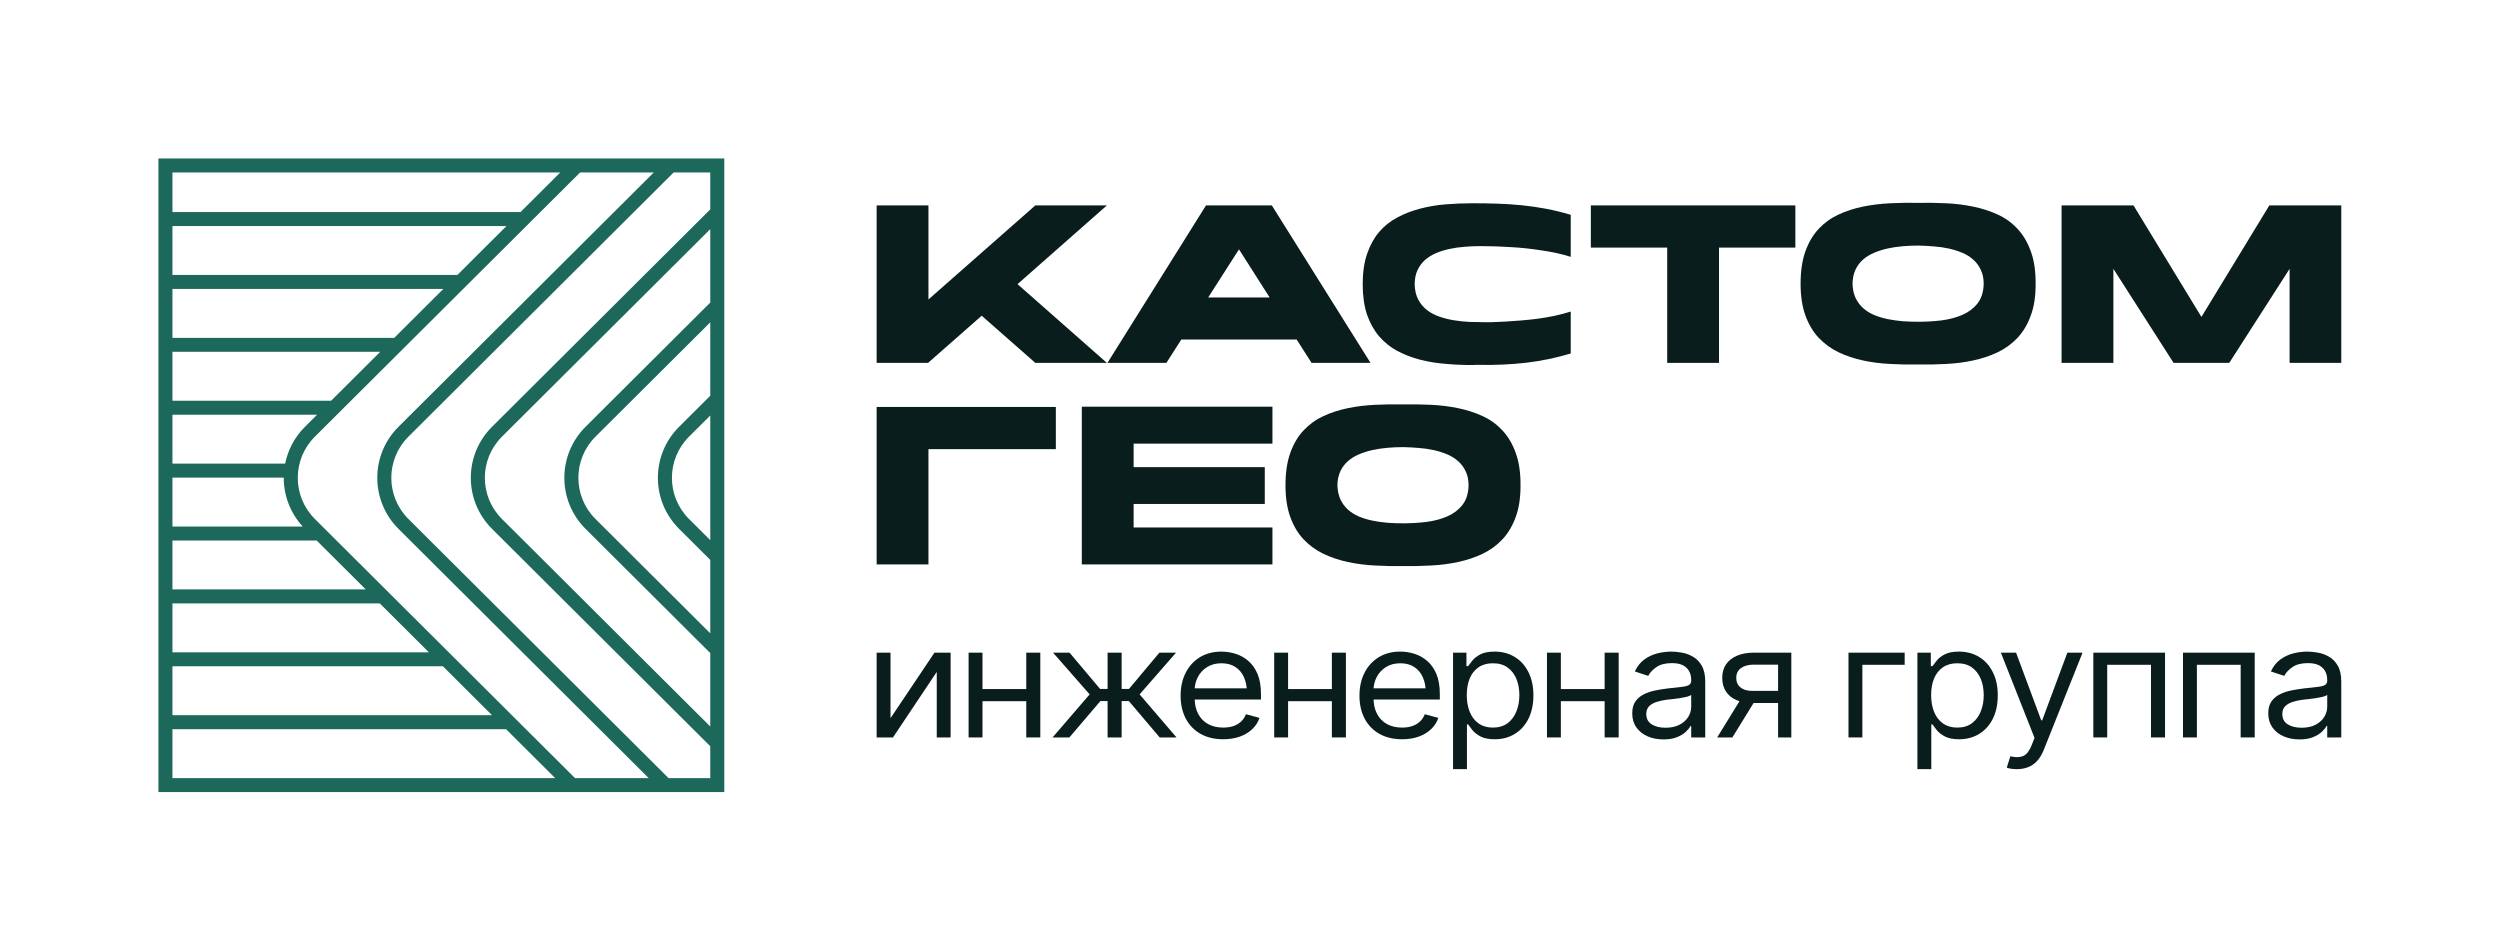 <svg width="505" height="192" viewBox="0 0 505 192" fill="none" xmlns="http://www.w3.org/2000/svg">
<path d="M283.405 105.71C284.961 105.71 286.518 105.619 288.074 105.438C289.648 105.239 291.064 104.868 292.323 104.325C293.582 103.782 294.605 103.013 295.392 102.018C296.197 101.005 296.616 99.675 296.651 98.028C296.651 96.961 296.459 96.029 296.074 95.233C295.707 94.436 295.209 93.758 294.579 93.197C293.95 92.618 293.206 92.148 292.35 91.786C291.493 91.424 290.575 91.134 289.595 90.917C288.616 90.7 287.593 90.555 286.526 90.483C285.477 90.392 284.437 90.338 283.405 90.32C282.373 90.32 281.324 90.365 280.257 90.456C279.208 90.546 278.194 90.7 277.214 90.917C276.253 91.134 275.343 91.424 274.486 91.786C273.63 92.148 272.878 92.618 272.231 93.197C271.601 93.758 271.103 94.436 270.735 95.233C270.368 96.029 270.176 96.961 270.158 98.028C270.193 99.114 270.394 100.064 270.762 100.878C271.146 101.674 271.653 102.362 272.283 102.941C272.913 103.502 273.647 103.963 274.486 104.325C275.343 104.687 276.261 104.968 277.241 105.167C278.22 105.366 279.234 105.51 280.283 105.601C281.333 105.673 282.373 105.71 283.405 105.71ZM283.405 105.737C283.44 105.737 283.449 105.737 283.431 105.737C283.431 105.719 283.422 105.71 283.405 105.71C283.387 105.71 283.379 105.719 283.379 105.737C283.379 105.737 283.387 105.737 283.405 105.737ZM283.405 81.689C285.276 81.653 287.156 81.68 289.045 81.77C290.951 81.861 292.778 82.087 294.527 82.449C296.293 82.811 297.945 83.344 299.484 84.05C301.023 84.756 302.361 85.724 303.498 86.954C304.634 88.167 305.526 89.678 306.173 91.487C306.838 93.297 307.161 95.477 307.144 98.028C307.161 100.507 306.838 102.642 306.173 104.434C305.526 106.225 304.634 107.727 303.498 108.939C302.361 110.152 301.023 111.129 299.484 111.871C297.945 112.595 296.293 113.146 294.527 113.526C292.778 113.906 290.951 114.142 289.045 114.232C287.156 114.341 285.276 114.377 283.405 114.341C281.551 114.377 279.671 114.341 277.765 114.232C275.859 114.142 274.023 113.906 272.257 113.526C270.508 113.146 268.864 112.595 267.325 111.871C265.804 111.129 264.466 110.152 263.312 108.939C262.175 107.727 261.284 106.225 260.637 104.434C259.99 102.642 259.666 100.507 259.666 98.028C259.666 95.477 259.99 93.297 260.637 91.487C261.284 89.678 262.175 88.167 263.312 86.954C264.466 85.724 265.804 84.756 267.325 84.05C268.864 83.344 270.508 82.811 272.257 82.449C274.023 82.087 275.859 81.861 277.765 81.77C279.671 81.68 281.551 81.653 283.405 81.689Z" fill="#0A1D1D"/>
<path d="M257.033 114.015H218.526V113.961V82.15H257.033V89.614H228.992V94.364H255.486V101.801H228.992V106.551H257.033V114.015Z" fill="#0A1D1D"/>
<path d="M187.547 114.015H177.081V82.205H213.28V90.727H187.547V114.015Z" fill="#0A1D1D"/>
<path d="M458.406 41.492H472.938V73.302H462.55H462.498V54.303L450.327 73.275L450.353 73.302H450.327H439.047H439.021L439.047 73.275L426.903 54.303V73.302H426.824H416.437V41.492H430.968L444.687 64.019L458.406 41.492Z" fill="#0A1D1D"/>
<path d="M387.458 64.996C389.014 64.996 390.57 64.906 392.127 64.725C393.701 64.526 395.117 64.155 396.376 63.612C397.635 63.069 398.658 62.3 399.445 61.305C400.25 60.292 400.669 58.962 400.704 57.315C400.704 56.248 400.512 55.316 400.127 54.52C399.76 53.723 399.261 53.045 398.632 52.484C398.002 51.905 397.259 51.434 396.402 51.072C395.545 50.711 394.627 50.421 393.648 50.204C392.669 49.987 391.646 49.842 390.579 49.77C389.53 49.679 388.489 49.625 387.458 49.607C386.426 49.607 385.377 49.652 384.31 49.743C383.261 49.833 382.246 49.987 381.267 50.204C380.305 50.421 379.396 50.711 378.539 51.072C377.682 51.434 376.93 51.905 376.283 52.484C375.654 53.045 375.155 53.723 374.788 54.52C374.421 55.316 374.229 56.248 374.211 57.315C374.246 58.401 374.447 59.351 374.814 60.165C375.199 60.961 375.706 61.649 376.336 62.228C376.965 62.789 377.7 63.25 378.539 63.612C379.396 63.974 380.314 64.254 381.293 64.454C382.273 64.653 383.287 64.797 384.336 64.888C385.385 64.96 386.426 64.996 387.458 64.996ZM387.458 65.023C387.493 65.023 387.501 65.023 387.484 65.023C387.484 65.005 387.475 64.996 387.458 64.996C387.44 64.996 387.431 65.005 387.431 65.023C387.431 65.023 387.44 65.023 387.458 65.023ZM387.458 40.976C389.329 40.94 391.209 40.967 393.097 41.057C395.003 41.148 396.831 41.374 398.579 41.736C400.346 42.098 401.998 42.631 403.537 43.337C405.076 44.043 406.414 45.011 407.55 46.241C408.687 47.454 409.579 48.965 410.226 50.774C410.89 52.583 411.214 54.764 411.196 57.315C411.214 59.794 410.89 61.929 410.226 63.721C409.579 65.512 408.687 67.014 407.55 68.226C406.414 69.439 405.076 70.416 403.537 71.158C401.998 71.881 400.346 72.433 398.579 72.813C396.831 73.193 395.003 73.428 393.097 73.519C391.209 73.627 389.329 73.664 387.458 73.627C385.604 73.664 383.724 73.627 381.818 73.519C379.912 73.428 378.076 73.193 376.31 72.813C374.561 72.433 372.917 71.881 371.378 71.158C369.857 70.416 368.519 69.439 367.365 68.226C366.228 67.014 365.336 65.512 364.689 63.721C364.042 61.929 363.719 59.794 363.719 57.315C363.719 54.764 364.042 52.583 364.689 50.774C365.336 48.965 366.228 47.454 367.365 46.241C368.519 45.011 369.857 44.043 371.378 43.337C372.917 42.631 374.561 42.098 376.31 41.736C378.076 41.374 379.912 41.148 381.818 41.057C383.724 40.967 385.604 40.94 387.458 40.976Z" fill="#0A1D1D"/>
<path d="M362.663 50.014H347.239V73.302H336.773V50.014H321.35V41.492H362.663V50.014Z" fill="#0A1D1D"/>
<path d="M298.979 49.715C297.947 49.715 296.907 49.76 295.858 49.851C294.809 49.923 293.794 50.068 292.815 50.285C291.853 50.484 290.944 50.765 290.087 51.127C289.248 51.489 288.504 51.95 287.857 52.511C287.228 53.072 286.721 53.759 286.336 54.574C285.969 55.37 285.776 56.311 285.759 57.396C285.794 58.609 286.03 59.64 286.467 60.491C286.922 61.341 287.516 62.056 288.251 62.635C288.985 63.196 289.825 63.639 290.769 63.965C291.713 64.29 292.693 64.535 293.707 64.698C294.721 64.86 295.735 64.969 296.75 65.023C297.764 65.059 298.708 65.078 299.583 65.078C299.985 65.078 300.562 65.078 301.314 65.078C302.066 65.059 302.923 65.023 303.884 64.969C304.864 64.915 305.913 64.842 307.032 64.752C308.169 64.661 309.323 64.544 310.495 64.399C311.684 64.236 312.855 64.037 314.009 63.802C315.181 63.548 316.274 63.259 317.288 62.933V71.402C314.351 72.288 311.351 72.912 308.291 73.274C305.231 73.618 302.127 73.763 298.979 73.709C298.682 73.709 298.393 73.709 298.114 73.709C297.851 73.727 297.572 73.736 297.274 73.736C295.491 73.736 293.707 73.654 291.923 73.492C290.139 73.347 288.434 73.066 286.808 72.65C285.182 72.216 283.66 71.628 282.244 70.886C280.845 70.126 279.621 69.14 278.572 67.927C277.54 66.715 276.727 65.249 276.132 63.531C275.555 61.812 275.267 59.776 275.267 57.423V57.396C275.267 55.026 275.564 52.981 276.158 51.262C276.753 49.525 277.566 48.05 278.598 46.838C279.647 45.626 280.88 44.649 282.296 43.907C283.73 43.147 285.261 42.559 286.887 42.143C288.531 41.708 290.253 41.419 292.054 41.274C293.855 41.129 295.648 41.057 297.432 41.057C299.163 41.057 300.85 41.084 302.494 41.138C304.155 41.193 305.799 41.301 307.426 41.464C309.052 41.627 310.678 41.862 312.304 42.17C313.931 42.477 315.592 42.884 317.288 43.391V51.886C316.397 51.597 315.452 51.344 314.455 51.127C313.459 50.909 312.444 50.728 311.413 50.584C310.398 50.421 309.384 50.285 308.37 50.177C307.356 50.068 306.385 49.987 305.458 49.932C303.29 49.788 301.13 49.715 298.979 49.715Z" fill="#0A1D1D"/>
<path d="M250.274 50.367L244.057 60.084H256.464L250.274 50.367ZM235.611 73.302H223.702L243.611 41.492H256.91L276.846 73.302H264.937L261.92 68.579H238.627L235.611 73.302Z" fill="#0A1D1D"/>
<path d="M205.541 57.397L223.588 73.302H209.135L198.302 63.775L187.468 73.302H177.081V41.492H187.547V60.491L209.135 41.492H223.588L205.541 57.397Z" fill="#0A1D1D"/>
<path d="M464.49 149.361C463.325 149.361 462.263 149.157 461.306 148.749C460.35 148.33 459.591 147.728 459.03 146.941C458.469 146.155 458.188 145.205 458.188 144.092C458.188 143.112 458.397 142.32 458.815 141.718C459.233 141.105 459.789 140.625 460.482 140.278C461.185 139.92 461.955 139.655 462.791 139.481C463.638 139.308 464.49 139.17 465.348 139.068C466.47 138.935 467.377 138.833 468.07 138.761C468.774 138.69 469.285 138.567 469.604 138.394C469.934 138.22 470.099 137.924 470.099 137.505V137.413C470.099 136.321 469.775 135.473 469.126 134.871C468.488 134.258 467.515 133.951 466.206 133.951C464.864 133.951 463.808 134.227 463.039 134.779C462.269 135.32 461.73 135.902 461.422 136.525L458.716 135.636C459.2 134.595 459.844 133.783 460.647 133.201C461.46 132.619 462.34 132.21 463.286 131.975C464.243 131.74 465.183 131.623 466.107 131.623C466.701 131.623 467.383 131.689 468.153 131.822C468.923 131.945 469.67 132.21 470.396 132.619C471.133 133.017 471.738 133.625 472.211 134.442C472.695 135.248 472.937 136.331 472.937 137.689V148.963H470.099V146.635H469.967C469.78 147.002 469.461 147.401 469.01 147.83C468.56 148.248 467.96 148.611 467.212 148.917C466.475 149.213 465.568 149.361 464.49 149.361ZM464.919 147.002C466.041 147.002 466.987 146.798 467.757 146.39C468.527 145.981 469.109 145.455 469.505 144.812C469.901 144.158 470.099 143.479 470.099 142.775V140.354C469.978 140.487 469.714 140.61 469.307 140.722C468.912 140.824 468.45 140.916 467.922 140.998C467.405 141.079 466.899 141.151 466.404 141.212C465.909 141.263 465.513 141.304 465.216 141.335C464.479 141.427 463.792 141.575 463.154 141.779C462.516 141.973 461.999 142.264 461.603 142.652C461.218 143.04 461.026 143.571 461.026 144.245C461.026 145.154 461.389 145.843 462.115 146.313C462.852 146.773 463.786 147.002 464.919 147.002Z" fill="#0A1D1D"/>
<path d="M440.966 148.963V131.838H455.45V148.963H452.613V134.289H443.77V148.963H440.966Z" fill="#0A1D1D"/>
<path d="M422.853 148.963V131.838H437.337V148.963H434.499V134.289H425.657V148.963H422.853Z" fill="#0A1D1D"/>
<path d="M407.444 155.366C406.96 155.377 406.531 155.346 406.157 155.274C405.783 155.203 405.519 155.131 405.366 155.06L406.091 152.762L406.372 152.824C407.318 153.028 408.11 152.982 408.747 152.686C409.396 152.4 409.963 151.639 410.447 150.403L410.974 149.055L404.178 131.838H407.246L412.327 145.501H412.525L417.606 131.838H420.675L412.855 151.445C412.503 152.333 412.069 153.069 411.552 153.651C411.035 154.233 410.436 154.662 409.754 154.937C409.072 155.223 408.302 155.366 407.444 155.366Z" fill="#0A1D1D"/>
<path d="M387.318 155.366V131.838H390.024V134.564H390.354C390.563 134.268 390.854 133.89 391.228 133.431C391.602 132.961 392.141 132.542 392.845 132.175C393.549 131.807 394.5 131.623 395.699 131.623C397.25 131.623 398.613 131.986 399.79 132.711C400.967 133.425 401.885 134.447 402.545 135.774C403.216 137.092 403.551 138.649 403.551 140.446C403.551 142.254 403.221 143.827 402.562 145.164C401.902 146.492 400.983 147.518 399.807 148.243C398.63 148.968 397.272 149.331 395.732 149.331C394.555 149.331 393.609 149.147 392.894 148.779C392.179 148.402 391.63 147.978 391.245 147.508C390.86 147.028 390.563 146.635 390.354 146.328H390.123V155.366H387.318ZM395.369 146.972C396.546 146.972 397.53 146.681 398.322 146.099C399.114 145.506 399.708 144.715 400.104 143.724C400.51 142.734 400.714 141.631 400.714 140.416C400.714 139.211 400.516 138.123 400.12 137.153C399.724 136.183 399.13 135.412 398.338 134.84C397.557 134.268 396.568 133.982 395.369 133.982C394.214 133.982 393.246 134.253 392.465 134.794C391.685 135.325 391.091 136.076 390.684 137.046C390.288 138.006 390.09 139.129 390.09 140.416C390.09 141.702 390.293 142.841 390.7 143.832C391.107 144.812 391.701 145.583 392.482 146.145C393.274 146.696 394.236 146.972 395.369 146.972Z" fill="#0A1D1D"/>
<path d="M384.744 131.838V134.289H376.199V148.963H373.395V131.838H384.744Z" fill="#0A1D1D"/>
<path d="M359.174 148.963V134.258H354.258C353.158 134.258 352.289 134.498 351.651 134.978C351.024 135.448 350.716 136.096 350.727 136.923C350.716 137.74 350.997 138.384 351.569 138.853C352.141 139.323 352.927 139.558 353.928 139.558H359.867V142.009H353.928C352.674 142.009 351.596 141.805 350.694 141.396C349.793 140.988 349.1 140.406 348.616 139.65C348.132 138.884 347.89 137.975 347.89 136.923C347.89 135.871 348.143 134.968 348.649 134.212C349.166 133.456 349.897 132.874 350.843 132.466C351.8 132.047 352.938 131.838 354.258 131.838H361.846V148.963H359.174ZM346.867 148.963L352.113 140.446H355.182L349.936 148.963H346.867Z" fill="#0A1D1D"/>
<path d="M336.013 149.361C334.847 149.361 333.786 149.157 332.829 148.749C331.872 148.33 331.113 147.728 330.552 146.941C329.991 146.155 329.711 145.205 329.711 144.092C329.711 143.112 329.92 142.32 330.338 141.718C330.756 141.105 331.311 140.625 332.004 140.278C332.708 139.92 333.478 139.655 334.314 139.481C335.16 139.308 336.013 139.17 336.871 139.068C337.992 138.935 338.9 138.833 339.593 138.761C340.296 138.69 340.808 138.567 341.127 138.394C341.457 138.22 341.622 137.924 341.622 137.505V137.413C341.622 136.321 341.297 135.473 340.648 134.871C340.011 134.258 339.037 133.951 337.728 133.951C336.387 133.951 335.331 134.227 334.561 134.779C333.791 135.32 333.252 135.902 332.944 136.525L330.239 135.636C330.723 134.595 331.366 133.783 332.169 133.201C332.983 132.619 333.863 132.21 334.809 131.975C335.765 131.74 336.706 131.623 337.629 131.623C338.223 131.623 338.905 131.689 339.675 131.822C340.445 131.945 341.193 132.21 341.919 132.619C342.656 133.017 343.26 133.625 343.733 134.442C344.217 135.248 344.459 136.331 344.459 137.689V148.963H341.622V146.635H341.49C341.303 147.002 340.984 147.401 340.533 147.83C340.082 148.248 339.483 148.611 338.735 148.917C337.998 149.213 337.091 149.361 336.013 149.361ZM336.442 147.002C337.563 147.002 338.509 146.798 339.279 146.39C340.049 145.981 340.632 145.455 341.028 144.812C341.424 144.158 341.622 143.479 341.622 142.775V140.354C341.501 140.487 341.237 140.61 340.83 140.722C340.434 140.824 339.972 140.916 339.444 140.998C338.927 141.079 338.421 141.151 337.926 141.212C337.432 141.263 337.036 141.304 336.739 141.335C336.002 141.427 335.314 141.575 334.677 141.779C334.039 141.973 333.522 142.264 333.126 142.652C332.741 143.04 332.548 143.571 332.548 144.245C332.548 145.154 332.911 145.843 333.637 146.313C334.374 146.773 335.309 147.002 336.442 147.002Z" fill="#0A1D1D"/>
<path d="M324.795 139.19V141.641H314.633V139.19H324.795ZM315.293 131.838V148.963H312.488V131.838H315.293ZM326.973 131.838V148.963H324.135V131.838H326.973Z" fill="#0A1D1D"/>
<path d="M293.517 155.366V131.838H296.222V134.564H296.552C296.761 134.268 297.052 133.89 297.426 133.431C297.8 132.961 298.339 132.542 299.043 132.175C299.747 131.807 300.698 131.623 301.897 131.623C303.448 131.623 304.812 131.986 305.988 132.711C307.165 133.425 308.083 134.447 308.743 135.774C309.414 137.092 309.75 138.649 309.75 140.446C309.75 142.254 309.42 143.827 308.76 145.164C308.1 146.492 307.182 147.518 306.005 148.243C304.828 148.968 303.47 149.331 301.93 149.331C300.753 149.331 299.807 149.147 299.093 148.779C298.378 148.402 297.828 147.978 297.443 147.508C297.058 147.028 296.761 146.635 296.552 146.328H296.321V155.366H293.517ZM301.567 146.972C302.744 146.972 303.728 146.681 304.52 146.099C305.312 145.506 305.906 144.715 306.302 143.724C306.709 142.734 306.912 141.631 306.912 140.416C306.912 139.211 306.714 138.123 306.318 137.153C305.922 136.183 305.328 135.412 304.537 134.84C303.756 134.268 302.766 133.982 301.567 133.982C300.412 133.982 299.445 134.253 298.664 134.794C297.883 135.325 297.289 136.076 296.882 137.046C296.486 138.006 296.288 139.129 296.288 140.416C296.288 141.702 296.492 142.841 296.898 143.832C297.305 144.812 297.899 145.583 298.68 146.145C299.472 146.696 300.434 146.972 301.567 146.972Z" fill="#0A1D1D"/>
<path d="M283.223 149.331C281.452 149.331 279.918 148.963 278.62 148.228C277.333 147.493 276.344 146.466 275.651 145.149C274.958 143.821 274.611 142.284 274.611 140.538C274.611 138.782 274.952 137.235 275.634 135.897C276.316 134.559 277.273 133.512 278.505 132.757C279.747 132.001 281.199 131.623 282.86 131.623C283.817 131.623 284.768 131.771 285.714 132.067C286.66 132.363 287.517 132.843 288.287 133.507C289.068 134.171 289.69 135.049 290.151 136.142C290.613 137.235 290.844 138.577 290.844 140.171V141.304H276.624V139.037H289.31L288.007 139.895C288.007 138.751 287.814 137.735 287.429 136.847C287.045 135.958 286.467 135.259 285.697 134.748C284.938 134.237 283.993 133.982 282.86 133.982C281.727 133.982 280.754 134.242 279.94 134.763C279.137 135.274 278.521 135.943 278.092 136.77C277.663 137.597 277.449 138.486 277.449 139.435V140.936C277.449 142.233 277.691 143.331 278.175 144.23C278.659 145.129 279.335 145.813 280.204 146.283C281.073 146.742 282.079 146.972 283.223 146.972C283.96 146.972 284.63 146.875 285.235 146.681C285.84 146.477 286.363 146.175 286.803 145.777C287.243 145.369 287.578 144.868 287.809 144.276L290.547 145.011C290.261 145.869 289.778 146.625 289.096 147.278C288.425 147.922 287.589 148.427 286.588 148.795C285.587 149.152 284.466 149.331 283.223 149.331Z" fill="#0A1D1D"/>
<path d="M269.695 139.19V141.641H259.533V139.19H269.695ZM260.193 131.838V148.963H257.389V131.838H260.193ZM271.873 131.838V148.963H269.036V131.838H271.873Z" fill="#0A1D1D"/>
<path d="M247.094 149.331C245.323 149.331 243.789 148.963 242.491 148.228C241.204 147.493 240.215 146.466 239.522 145.149C238.829 143.821 238.482 142.284 238.482 140.538C238.482 138.782 238.823 137.235 239.505 135.897C240.187 134.559 241.144 133.512 242.376 132.757C243.618 132.001 245.07 131.623 246.731 131.623C247.688 131.623 248.639 131.771 249.585 132.067C250.531 132.363 251.389 132.843 252.158 133.507C252.939 134.171 253.561 135.049 254.023 136.142C254.484 137.235 254.715 138.577 254.715 140.171V141.304H240.495V139.037H253.181L251.878 139.895C251.878 138.751 251.686 137.735 251.301 136.847C250.916 135.958 250.338 135.259 249.568 134.748C248.81 134.237 247.864 133.982 246.731 133.982C245.598 133.982 244.625 134.242 243.811 134.763C243.008 135.274 242.392 135.943 241.963 136.77C241.534 137.597 241.32 138.486 241.32 139.435V140.936C241.32 142.233 241.562 143.331 242.046 144.23C242.53 145.129 243.206 145.813 244.075 146.283C244.944 146.742 245.95 146.972 247.094 146.972C247.831 146.972 248.502 146.875 249.106 146.681C249.711 146.477 250.234 146.175 250.674 145.777C251.114 145.369 251.449 144.868 251.68 144.276L254.418 145.011C254.133 145.869 253.649 146.625 252.967 147.278C252.296 147.922 251.46 148.427 250.459 148.795C249.458 149.152 248.337 149.331 247.094 149.331Z" fill="#0A1D1D"/>
<path d="M212.615 148.963L220.105 140.263L212.714 131.838H216.047L222.216 139.16H223.734V131.838H226.572V139.16H228.056L234.193 131.838H237.559L230.201 140.263L237.658 148.963H234.259L228.023 141.611H226.572V148.963H223.734V141.611H222.282L216.014 148.963H212.615Z" fill="#0A1D1D"/>
<path d="M207.964 139.19V141.641H197.802V139.19H207.964ZM198.462 131.838V148.963H195.657V131.838H198.462ZM210.142 131.838V148.963H207.304V131.838H210.142Z" fill="#0A1D1D"/>
<path d="M179.886 145.073L188.761 131.838H192.027V148.963H189.223V135.728L180.38 148.963H177.081V131.838H179.886V145.073Z" fill="#0A1D1D"/>
<path d="M134.929 32.014H146.308V160H32V32.014H116.007L116.021 32L116.035 32.014H134.901L134.915 32L134.929 32.014ZM34.834 147.295V157.177H112.142L102.222 147.295H34.834ZM63.609 88.203C58.998 92.796 58.998 100.244 63.609 104.838L116.149 157.177H131.036L80.5 106.835C74.781 101.138 74.781 91.902 80.5 86.206L132.067 34.837H117.181L63.609 88.203ZM82.504 88.203C77.892 92.796 77.892 100.244 82.504 104.838L135.044 157.177H143.474V150.746L99.394 106.835C93.675 101.138 93.675 91.902 99.394 86.206L143.474 42.294V34.837H136.075L82.504 88.203ZM101.397 88.203C96.786 92.796 96.786 100.244 101.397 104.838L143.474 146.753V131.925L118.288 106.835C112.569 101.138 112.569 91.902 118.288 86.206L143.474 61.115V46.287L101.397 88.203ZM34.834 144.472H99.388L89.469 134.591H34.834V144.472ZM34.834 131.768H86.635L76.715 121.886H34.834V131.768ZM120.291 88.203C115.68 92.796 115.68 100.244 120.291 104.838L143.474 127.932V113.103L137.182 106.835C131.463 101.138 131.463 91.902 137.182 86.206L143.474 79.937V65.108L120.291 88.203ZM34.834 119.063H73.881L63.962 109.182H34.834V119.063ZM139.185 88.203C134.574 92.796 134.574 100.244 139.185 104.838L143.474 109.11V83.93L139.185 88.203ZM34.834 106.359H61.15C58.585 103.566 57.307 100.021 57.318 96.477H34.834V106.359ZM34.834 93.654H57.602C58.148 90.925 59.482 88.321 61.606 86.206L64.048 83.773H34.834V93.654ZM34.834 80.95H66.882L76.802 71.068H34.834V80.95ZM34.834 68.245H79.636L89.555 58.364H34.834V68.245ZM34.834 55.541H92.39L102.309 45.659H34.834V55.541ZM34.834 42.836H105.143L113.173 34.837H34.834V42.836Z" fill="#1C685B"/>
</svg>

